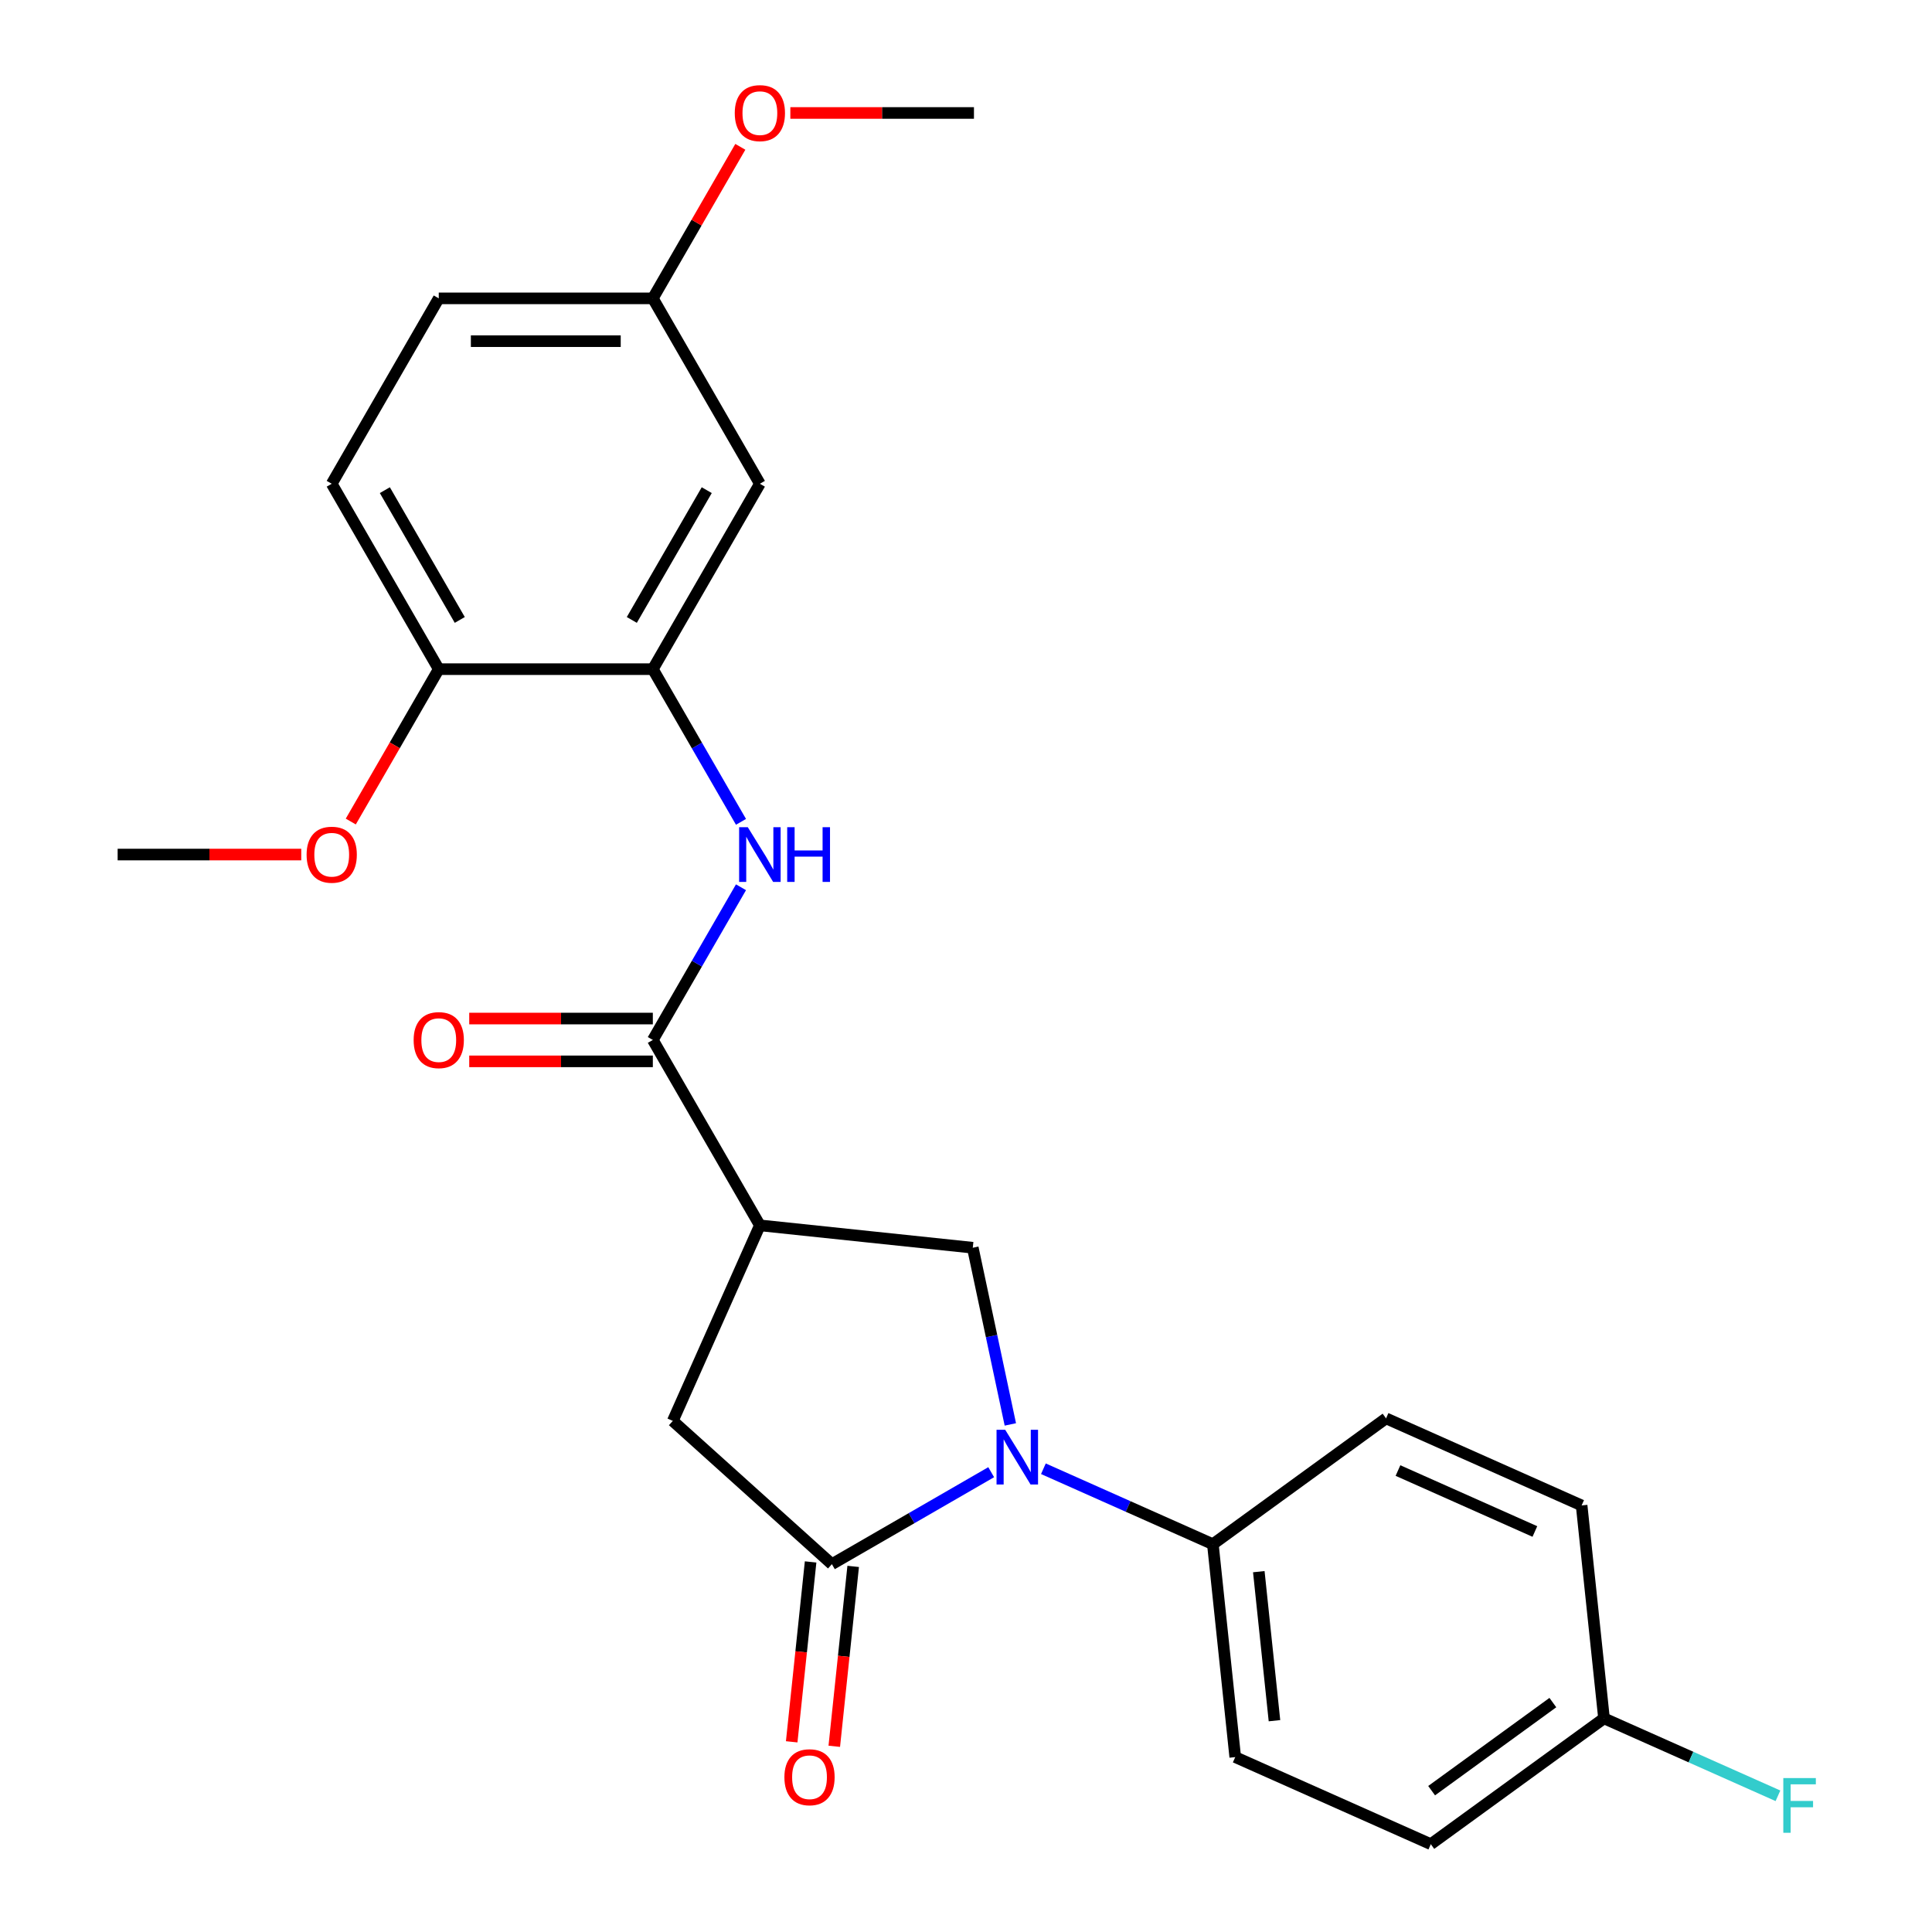 <?xml version='1.0' encoding='iso-8859-1'?>
<svg version='1.1' baseProfile='full'
              xmlns='http://www.w3.org/2000/svg'
                      xmlns:rdkit='http://www.rdkit.org/xml'
                      xmlns:xlink='http://www.w3.org/1999/xlink'
                  xml:space='preserve'
width='1000px' height='1000px' viewBox='0 0 1000 1000'>
<!-- END OF HEADER -->
<rect style='opacity:1.0;fill:#FFFFFF;stroke:none' width='1000' height='1000' x='0' y='0'> </rect>
<path class='bond-0' d='M 513.038,762.007 L 471.813,785.809' style='fill:none;fill-rule:evenodd;stroke:#0000FF;stroke-width:6px;stroke-linecap:butt;stroke-linejoin:miter;stroke-opacity:1' />
<path class='bond-0' d='M 471.813,785.809 L 430.587,809.611' style='fill:none;fill-rule:evenodd;stroke:#000000;stroke-width:6px;stroke-linecap:butt;stroke-linejoin:miter;stroke-opacity:1' />
<path class='bond-1' d='M 522.95,737.277 L 513.23,691.549' style='fill:none;fill-rule:evenodd;stroke:#0000FF;stroke-width:6px;stroke-linecap:butt;stroke-linejoin:miter;stroke-opacity:1' />
<path class='bond-1' d='M 513.23,691.549 L 503.51,645.822' style='fill:none;fill-rule:evenodd;stroke:#000000;stroke-width:6px;stroke-linecap:butt;stroke-linejoin:miter;stroke-opacity:1' />
<path class='bond-2' d='M 540.059,760.222 L 583.917,779.749' style='fill:none;fill-rule:evenodd;stroke:#0000FF;stroke-width:6px;stroke-linecap:butt;stroke-linejoin:miter;stroke-opacity:1' />
<path class='bond-2' d='M 583.917,779.749 L 627.776,799.276' style='fill:none;fill-rule:evenodd;stroke:#000000;stroke-width:6px;stroke-linecap:butt;stroke-linejoin:miter;stroke-opacity:1' />
<path class='bond-3' d='M 430.587,809.611 L 348.241,735.466' style='fill:none;fill-rule:evenodd;stroke:#000000;stroke-width:6px;stroke-linecap:butt;stroke-linejoin:miter;stroke-opacity:1' />
<path class='bond-4' d='M 419.567,808.452 L 414.674,855.007' style='fill:none;fill-rule:evenodd;stroke:#000000;stroke-width:6px;stroke-linecap:butt;stroke-linejoin:miter;stroke-opacity:1' />
<path class='bond-4' d='M 414.674,855.007 L 409.781,901.562' style='fill:none;fill-rule:evenodd;stroke:#FF0000;stroke-width:6px;stroke-linecap:butt;stroke-linejoin:miter;stroke-opacity:1' />
<path class='bond-4' d='M 441.607,810.769 L 436.714,857.324' style='fill:none;fill-rule:evenodd;stroke:#000000;stroke-width:6px;stroke-linecap:butt;stroke-linejoin:miter;stroke-opacity:1' />
<path class='bond-4' d='M 436.714,857.324 L 431.821,903.879' style='fill:none;fill-rule:evenodd;stroke:#FF0000;stroke-width:6px;stroke-linecap:butt;stroke-linejoin:miter;stroke-opacity:1' />
<path class='bond-5' d='M 393.311,634.239 L 503.51,645.822' style='fill:none;fill-rule:evenodd;stroke:#000000;stroke-width:6px;stroke-linecap:butt;stroke-linejoin:miter;stroke-opacity:1' />
<path class='bond-6' d='M 393.311,634.239 L 337.907,538.278' style='fill:none;fill-rule:evenodd;stroke:#000000;stroke-width:6px;stroke-linecap:butt;stroke-linejoin:miter;stroke-opacity:1' />
<path class='bond-7' d='M 393.311,634.239 L 348.241,735.466' style='fill:none;fill-rule:evenodd;stroke:#000000;stroke-width:6px;stroke-linecap:butt;stroke-linejoin:miter;stroke-opacity:1' />
<path class='bond-8' d='M 337.907,538.278 L 360.722,498.762' style='fill:none;fill-rule:evenodd;stroke:#000000;stroke-width:6px;stroke-linecap:butt;stroke-linejoin:miter;stroke-opacity:1' />
<path class='bond-8' d='M 360.722,498.762 L 383.536,459.246' style='fill:none;fill-rule:evenodd;stroke:#0000FF;stroke-width:6px;stroke-linecap:butt;stroke-linejoin:miter;stroke-opacity:1' />
<path class='bond-9' d='M 337.907,527.197 L 290.389,527.197' style='fill:none;fill-rule:evenodd;stroke:#000000;stroke-width:6px;stroke-linecap:butt;stroke-linejoin:miter;stroke-opacity:1' />
<path class='bond-9' d='M 290.389,527.197 L 242.871,527.197' style='fill:none;fill-rule:evenodd;stroke:#FF0000;stroke-width:6px;stroke-linecap:butt;stroke-linejoin:miter;stroke-opacity:1' />
<path class='bond-9' d='M 337.907,549.358 L 290.389,549.358' style='fill:none;fill-rule:evenodd;stroke:#000000;stroke-width:6px;stroke-linecap:butt;stroke-linejoin:miter;stroke-opacity:1' />
<path class='bond-9' d='M 290.389,549.358 L 242.871,549.358' style='fill:none;fill-rule:evenodd;stroke:#FF0000;stroke-width:6px;stroke-linecap:butt;stroke-linejoin:miter;stroke-opacity:1' />
<path class='bond-10' d='M 383.536,425.386 L 360.722,385.87' style='fill:none;fill-rule:evenodd;stroke:#0000FF;stroke-width:6px;stroke-linecap:butt;stroke-linejoin:miter;stroke-opacity:1' />
<path class='bond-10' d='M 360.722,385.87 L 337.907,346.355' style='fill:none;fill-rule:evenodd;stroke:#000000;stroke-width:6px;stroke-linecap:butt;stroke-linejoin:miter;stroke-opacity:1' />
<path class='bond-11' d='M 337.907,346.355 L 393.311,250.393' style='fill:none;fill-rule:evenodd;stroke:#000000;stroke-width:6px;stroke-linecap:butt;stroke-linejoin:miter;stroke-opacity:1' />
<path class='bond-11' d='M 327.025,320.88 L 365.808,253.707' style='fill:none;fill-rule:evenodd;stroke:#000000;stroke-width:6px;stroke-linecap:butt;stroke-linejoin:miter;stroke-opacity:1' />
<path class='bond-12' d='M 337.907,346.355 L 227.1,346.355' style='fill:none;fill-rule:evenodd;stroke:#000000;stroke-width:6px;stroke-linecap:butt;stroke-linejoin:miter;stroke-opacity:1' />
<path class='bond-13' d='M 627.776,799.276 L 639.358,909.476' style='fill:none;fill-rule:evenodd;stroke:#000000;stroke-width:6px;stroke-linecap:butt;stroke-linejoin:miter;stroke-opacity:1' />
<path class='bond-13' d='M 651.553,813.49 L 659.661,890.63' style='fill:none;fill-rule:evenodd;stroke:#000000;stroke-width:6px;stroke-linecap:butt;stroke-linejoin:miter;stroke-opacity:1' />
<path class='bond-14' d='M 627.776,799.276 L 717.42,734.146' style='fill:none;fill-rule:evenodd;stroke:#000000;stroke-width:6px;stroke-linecap:butt;stroke-linejoin:miter;stroke-opacity:1' />
<path class='bond-15' d='M 393.311,250.393 L 337.907,154.432' style='fill:none;fill-rule:evenodd;stroke:#000000;stroke-width:6px;stroke-linecap:butt;stroke-linejoin:miter;stroke-opacity:1' />
<path class='bond-16' d='M 227.1,346.355 L 171.697,250.393' style='fill:none;fill-rule:evenodd;stroke:#000000;stroke-width:6px;stroke-linecap:butt;stroke-linejoin:miter;stroke-opacity:1' />
<path class='bond-16' d='M 237.982,320.88 L 199.2,253.707' style='fill:none;fill-rule:evenodd;stroke:#000000;stroke-width:6px;stroke-linecap:butt;stroke-linejoin:miter;stroke-opacity:1' />
<path class='bond-17' d='M 227.1,346.355 L 204.332,385.79' style='fill:none;fill-rule:evenodd;stroke:#000000;stroke-width:6px;stroke-linecap:butt;stroke-linejoin:miter;stroke-opacity:1' />
<path class='bond-17' d='M 204.332,385.79 L 181.564,425.226' style='fill:none;fill-rule:evenodd;stroke:#FF0000;stroke-width:6px;stroke-linecap:butt;stroke-linejoin:miter;stroke-opacity:1' />
<path class='bond-18' d='M 639.358,909.476 L 740.585,954.545' style='fill:none;fill-rule:evenodd;stroke:#000000;stroke-width:6px;stroke-linecap:butt;stroke-linejoin:miter;stroke-opacity:1' />
<path class='bond-19' d='M 717.42,734.146 L 818.647,779.215' style='fill:none;fill-rule:evenodd;stroke:#000000;stroke-width:6px;stroke-linecap:butt;stroke-linejoin:miter;stroke-opacity:1' />
<path class='bond-19' d='M 723.59,761.152 L 794.449,792.7' style='fill:none;fill-rule:evenodd;stroke:#000000;stroke-width:6px;stroke-linecap:butt;stroke-linejoin:miter;stroke-opacity:1' />
<path class='bond-20' d='M 171.697,250.393 L 227.1,154.432' style='fill:none;fill-rule:evenodd;stroke:#000000;stroke-width:6px;stroke-linecap:butt;stroke-linejoin:miter;stroke-opacity:1' />
<path class='bond-21' d='M 337.907,154.432 L 360.548,115.216' style='fill:none;fill-rule:evenodd;stroke:#000000;stroke-width:6px;stroke-linecap:butt;stroke-linejoin:miter;stroke-opacity:1' />
<path class='bond-21' d='M 360.548,115.216 L 383.19,76' style='fill:none;fill-rule:evenodd;stroke:#FF0000;stroke-width:6px;stroke-linecap:butt;stroke-linejoin:miter;stroke-opacity:1' />
<path class='bond-22' d='M 337.907,154.432 L 227.1,154.432' style='fill:none;fill-rule:evenodd;stroke:#000000;stroke-width:6px;stroke-linecap:butt;stroke-linejoin:miter;stroke-opacity:1' />
<path class='bond-22' d='M 321.286,176.593 L 243.721,176.593' style='fill:none;fill-rule:evenodd;stroke:#000000;stroke-width:6px;stroke-linecap:butt;stroke-linejoin:miter;stroke-opacity:1' />
<path class='bond-23' d='M 830.23,889.415 L 818.647,779.215' style='fill:none;fill-rule:evenodd;stroke:#000000;stroke-width:6px;stroke-linecap:butt;stroke-linejoin:miter;stroke-opacity:1' />
<path class='bond-24' d='M 830.23,889.415 L 875.248,909.458' style='fill:none;fill-rule:evenodd;stroke:#000000;stroke-width:6px;stroke-linecap:butt;stroke-linejoin:miter;stroke-opacity:1' />
<path class='bond-24' d='M 875.248,909.458 L 920.267,929.502' style='fill:none;fill-rule:evenodd;stroke:#33CCCC;stroke-width:6px;stroke-linecap:butt;stroke-linejoin:miter;stroke-opacity:1' />
<path class='bond-25' d='M 830.23,889.415 L 740.585,954.545' style='fill:none;fill-rule:evenodd;stroke:#000000;stroke-width:6px;stroke-linecap:butt;stroke-linejoin:miter;stroke-opacity:1' />
<path class='bond-25' d='M 803.757,881.256 L 741.006,926.847' style='fill:none;fill-rule:evenodd;stroke:#000000;stroke-width:6px;stroke-linecap:butt;stroke-linejoin:miter;stroke-opacity:1' />
<path class='bond-26' d='M 155.927,442.316 L 108.408,442.316' style='fill:none;fill-rule:evenodd;stroke:#FF0000;stroke-width:6px;stroke-linecap:butt;stroke-linejoin:miter;stroke-opacity:1' />
<path class='bond-26' d='M 108.408,442.316 L 60.89,442.316' style='fill:none;fill-rule:evenodd;stroke:#000000;stroke-width:6px;stroke-linecap:butt;stroke-linejoin:miter;stroke-opacity:1' />
<path class='bond-27' d='M 409.081,58.47 L 456.599,58.47' style='fill:none;fill-rule:evenodd;stroke:#FF0000;stroke-width:6px;stroke-linecap:butt;stroke-linejoin:miter;stroke-opacity:1' />
<path class='bond-27' d='M 456.599,58.47 L 504.117,58.47' style='fill:none;fill-rule:evenodd;stroke:#000000;stroke-width:6px;stroke-linecap:butt;stroke-linejoin:miter;stroke-opacity:1' />
<path  class='atom-0' d='M 520.289 740.047
L 529.569 755.047
Q 530.489 756.527, 531.969 759.207
Q 533.449 761.887, 533.529 762.047
L 533.529 740.047
L 537.289 740.047
L 537.289 768.367
L 533.409 768.367
L 523.449 751.967
Q 522.289 750.047, 521.049 747.847
Q 519.849 745.647, 519.489 744.967
L 519.489 768.367
L 515.809 768.367
L 515.809 740.047
L 520.289 740.047
' fill='#0000FF'/>
<path  class='atom-5' d='M 387.051 428.156
L 396.331 443.156
Q 397.251 444.636, 398.731 447.316
Q 400.211 449.996, 400.291 450.156
L 400.291 428.156
L 404.051 428.156
L 404.051 456.476
L 400.171 456.476
L 390.211 440.076
Q 389.051 438.156, 387.811 435.956
Q 386.611 433.756, 386.251 433.076
L 386.251 456.476
L 382.571 456.476
L 382.571 428.156
L 387.051 428.156
' fill='#0000FF'/>
<path  class='atom-5' d='M 407.451 428.156
L 411.291 428.156
L 411.291 440.196
L 425.771 440.196
L 425.771 428.156
L 429.611 428.156
L 429.611 456.476
L 425.771 456.476
L 425.771 443.396
L 411.291 443.396
L 411.291 456.476
L 407.451 456.476
L 407.451 428.156
' fill='#0000FF'/>
<path  class='atom-10' d='M 406.005 919.89
Q 406.005 913.09, 409.365 909.29
Q 412.725 905.49, 419.005 905.49
Q 425.285 905.49, 428.645 909.29
Q 432.005 913.09, 432.005 919.89
Q 432.005 926.77, 428.605 930.69
Q 425.205 934.57, 419.005 934.57
Q 412.765 934.57, 409.365 930.69
Q 406.005 926.81, 406.005 919.89
M 419.005 931.37
Q 423.325 931.37, 425.645 928.49
Q 428.005 925.57, 428.005 919.89
Q 428.005 914.33, 425.645 911.53
Q 423.325 908.69, 419.005 908.69
Q 414.685 908.69, 412.325 911.49
Q 410.005 914.29, 410.005 919.89
Q 410.005 925.61, 412.325 928.49
Q 414.685 931.37, 419.005 931.37
' fill='#FF0000'/>
<path  class='atom-12' d='M 214.1 538.358
Q 214.1 531.558, 217.46 527.758
Q 220.82 523.958, 227.1 523.958
Q 233.38 523.958, 236.74 527.758
Q 240.1 531.558, 240.1 538.358
Q 240.1 545.238, 236.7 549.158
Q 233.3 553.038, 227.1 553.038
Q 220.86 553.038, 217.46 549.158
Q 214.1 545.278, 214.1 538.358
M 227.1 549.838
Q 231.42 549.838, 233.74 546.958
Q 236.1 544.038, 236.1 538.358
Q 236.1 532.798, 233.74 529.998
Q 231.42 527.158, 227.1 527.158
Q 222.78 527.158, 220.42 529.958
Q 218.1 532.758, 218.1 538.358
Q 218.1 544.078, 220.42 546.958
Q 222.78 549.838, 227.1 549.838
' fill='#FF0000'/>
<path  class='atom-21' d='M 923.037 920.324
L 939.877 920.324
L 939.877 923.564
L 926.837 923.564
L 926.837 932.164
L 938.437 932.164
L 938.437 935.444
L 926.837 935.444
L 926.837 948.644
L 923.037 948.644
L 923.037 920.324
' fill='#33CCCC'/>
<path  class='atom-22' d='M 158.697 442.396
Q 158.697 435.596, 162.057 431.796
Q 165.417 427.996, 171.697 427.996
Q 177.977 427.996, 181.337 431.796
Q 184.697 435.596, 184.697 442.396
Q 184.697 449.276, 181.297 453.196
Q 177.897 457.076, 171.697 457.076
Q 165.457 457.076, 162.057 453.196
Q 158.697 449.316, 158.697 442.396
M 171.697 453.876
Q 176.017 453.876, 178.337 450.996
Q 180.697 448.076, 180.697 442.396
Q 180.697 436.836, 178.337 434.036
Q 176.017 431.196, 171.697 431.196
Q 167.377 431.196, 165.017 433.996
Q 162.697 436.796, 162.697 442.396
Q 162.697 448.116, 165.017 450.996
Q 167.377 453.876, 171.697 453.876
' fill='#FF0000'/>
<path  class='atom-23' d='M 380.311 58.55
Q 380.311 51.75, 383.671 47.95
Q 387.031 44.15, 393.311 44.15
Q 399.591 44.15, 402.951 47.95
Q 406.311 51.75, 406.311 58.55
Q 406.311 65.43, 402.911 69.35
Q 399.511 73.23, 393.311 73.23
Q 387.071 73.23, 383.671 69.35
Q 380.311 65.47, 380.311 58.55
M 393.311 70.03
Q 397.631 70.03, 399.951 67.15
Q 402.311 64.23, 402.311 58.55
Q 402.311 52.99, 399.951 50.19
Q 397.631 47.35, 393.311 47.35
Q 388.991 47.35, 386.631 50.15
Q 384.311 52.95, 384.311 58.55
Q 384.311 64.27, 386.631 67.15
Q 388.991 70.03, 393.311 70.03
' fill='#FF0000'/>
</svg>
